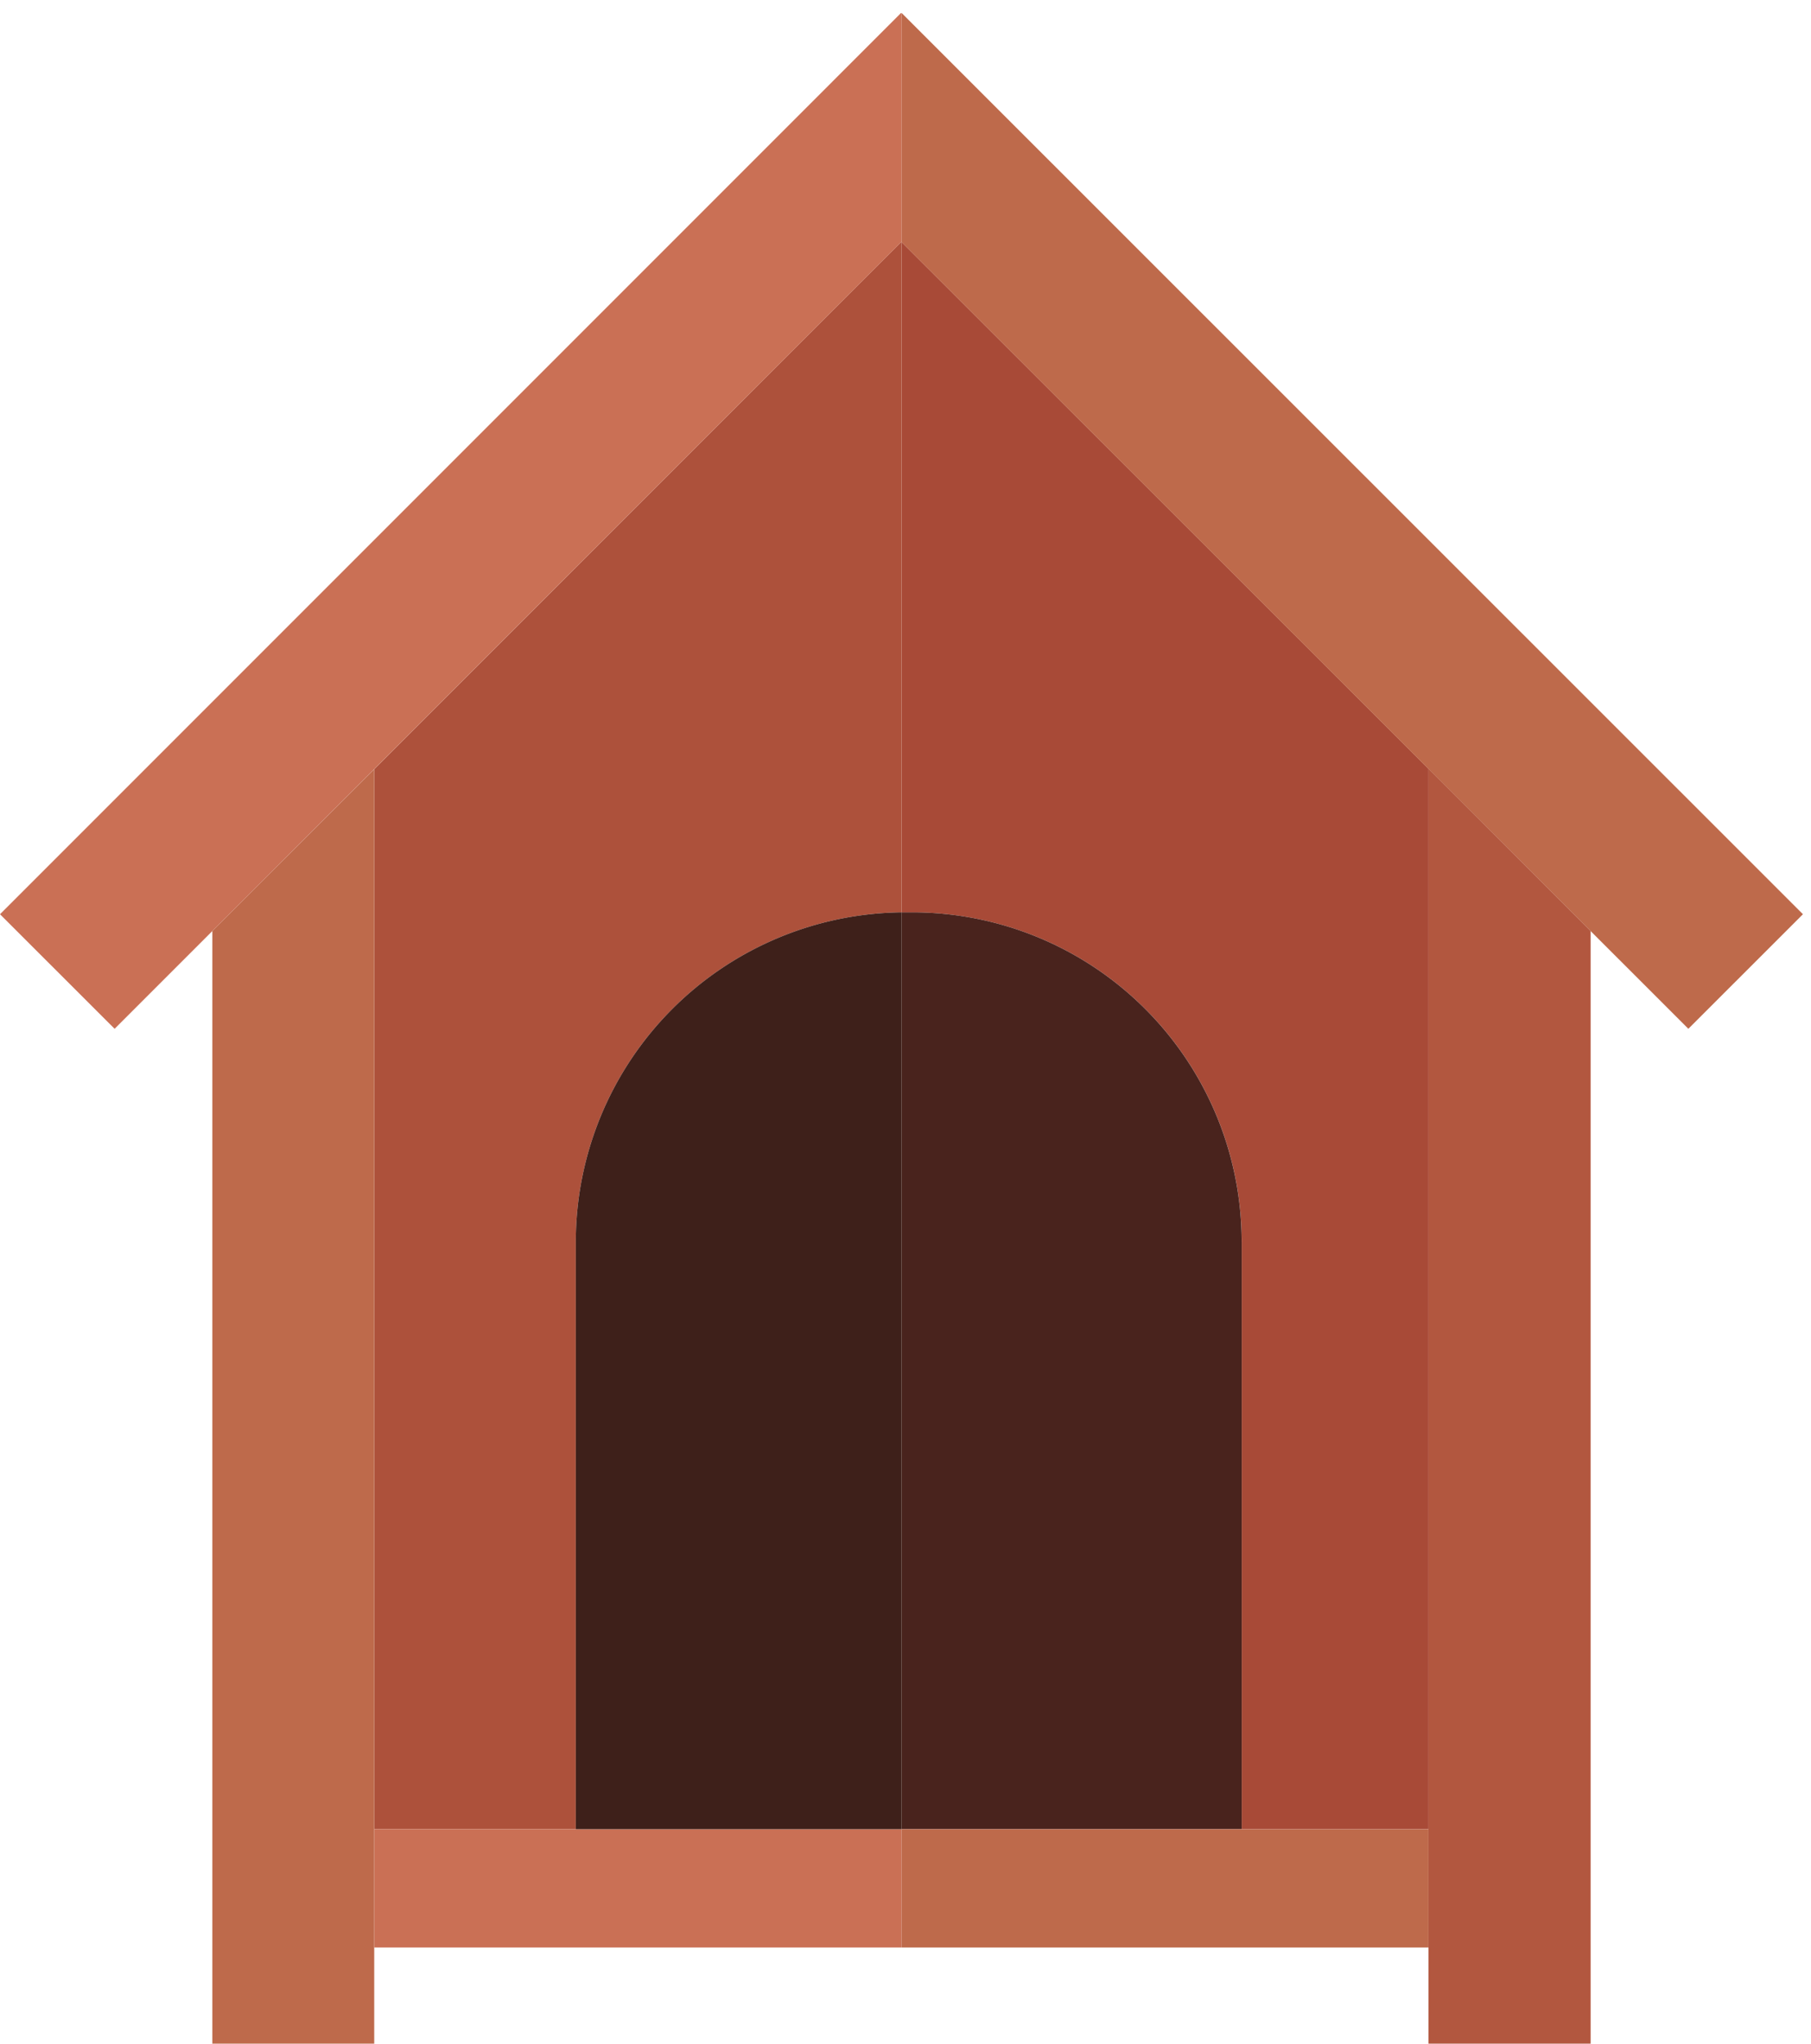 <svg width="39" height="44" fill="none" xmlns="http://www.w3.org/2000/svg"><path fill-rule="evenodd" clip-rule="evenodd" d="M30.762 16.554v22.828H26.74V26.74a7.097 7.097 0 00-7.096-7.097h-.227V5.213l11.346 11.34z" fill="#A84A37"/><path fill-rule="evenodd" clip-rule="evenodd" d="M19.416 5.213v14.43A7.099 7.099 0 0012.4 26.74v12.642H8.06V16.56L19.41 5.207l.005.006z" fill="#AD513B"/><path fill-rule="evenodd" clip-rule="evenodd" d="M8.059 16.56V44H4.573V20.045L8.06 16.56z" fill="#BE6A4B"/><path fill-rule="evenodd" clip-rule="evenodd" d="M19.416.29v4.912L2.468 22.15 0 19.684 19.405.278l.006.005.005.005z" fill="#CA7055"/><path fill-rule="evenodd" clip-rule="evenodd" d="M38.827 19.683l-2.468 2.467L19.416 5.213V.279l19.41 19.404z" fill="#BE6A4B"/><path fill-rule="evenodd" clip-rule="evenodd" d="M34.254 20.045V44h-3.491V16.553l3.491 3.492z" fill="#B2573F"/><path fill-rule="evenodd" clip-rule="evenodd" d="M19.416.279v.01l-.005-.005.005-.005z" fill="#D4C0D4"/><path fill-rule="evenodd" clip-rule="evenodd" d="M19.411 5.207l.005-.005v.011l-.005-.006z" fill="#DFA278"/><path fill-rule="evenodd" clip-rule="evenodd" d="M8.059 41.93h11.357v-2.548H8.06v2.547z" fill="#CA7055"/><path fill-rule="evenodd" clip-rule="evenodd" d="M26.74 26.74v12.642h-7.324V19.643h.227a7.097 7.097 0 017.096 7.096z" fill="#49231D"/><path fill-rule="evenodd" clip-rule="evenodd" d="M19.416 19.643v19.739H12.4V26.74a7.099 7.099 0 017.017-7.097z" fill="#3E201A"/><path fill-rule="evenodd" clip-rule="evenodd" d="M19.416 41.93h11.346v-2.548H19.416v2.547z" fill="#BE6A4B"/></svg>